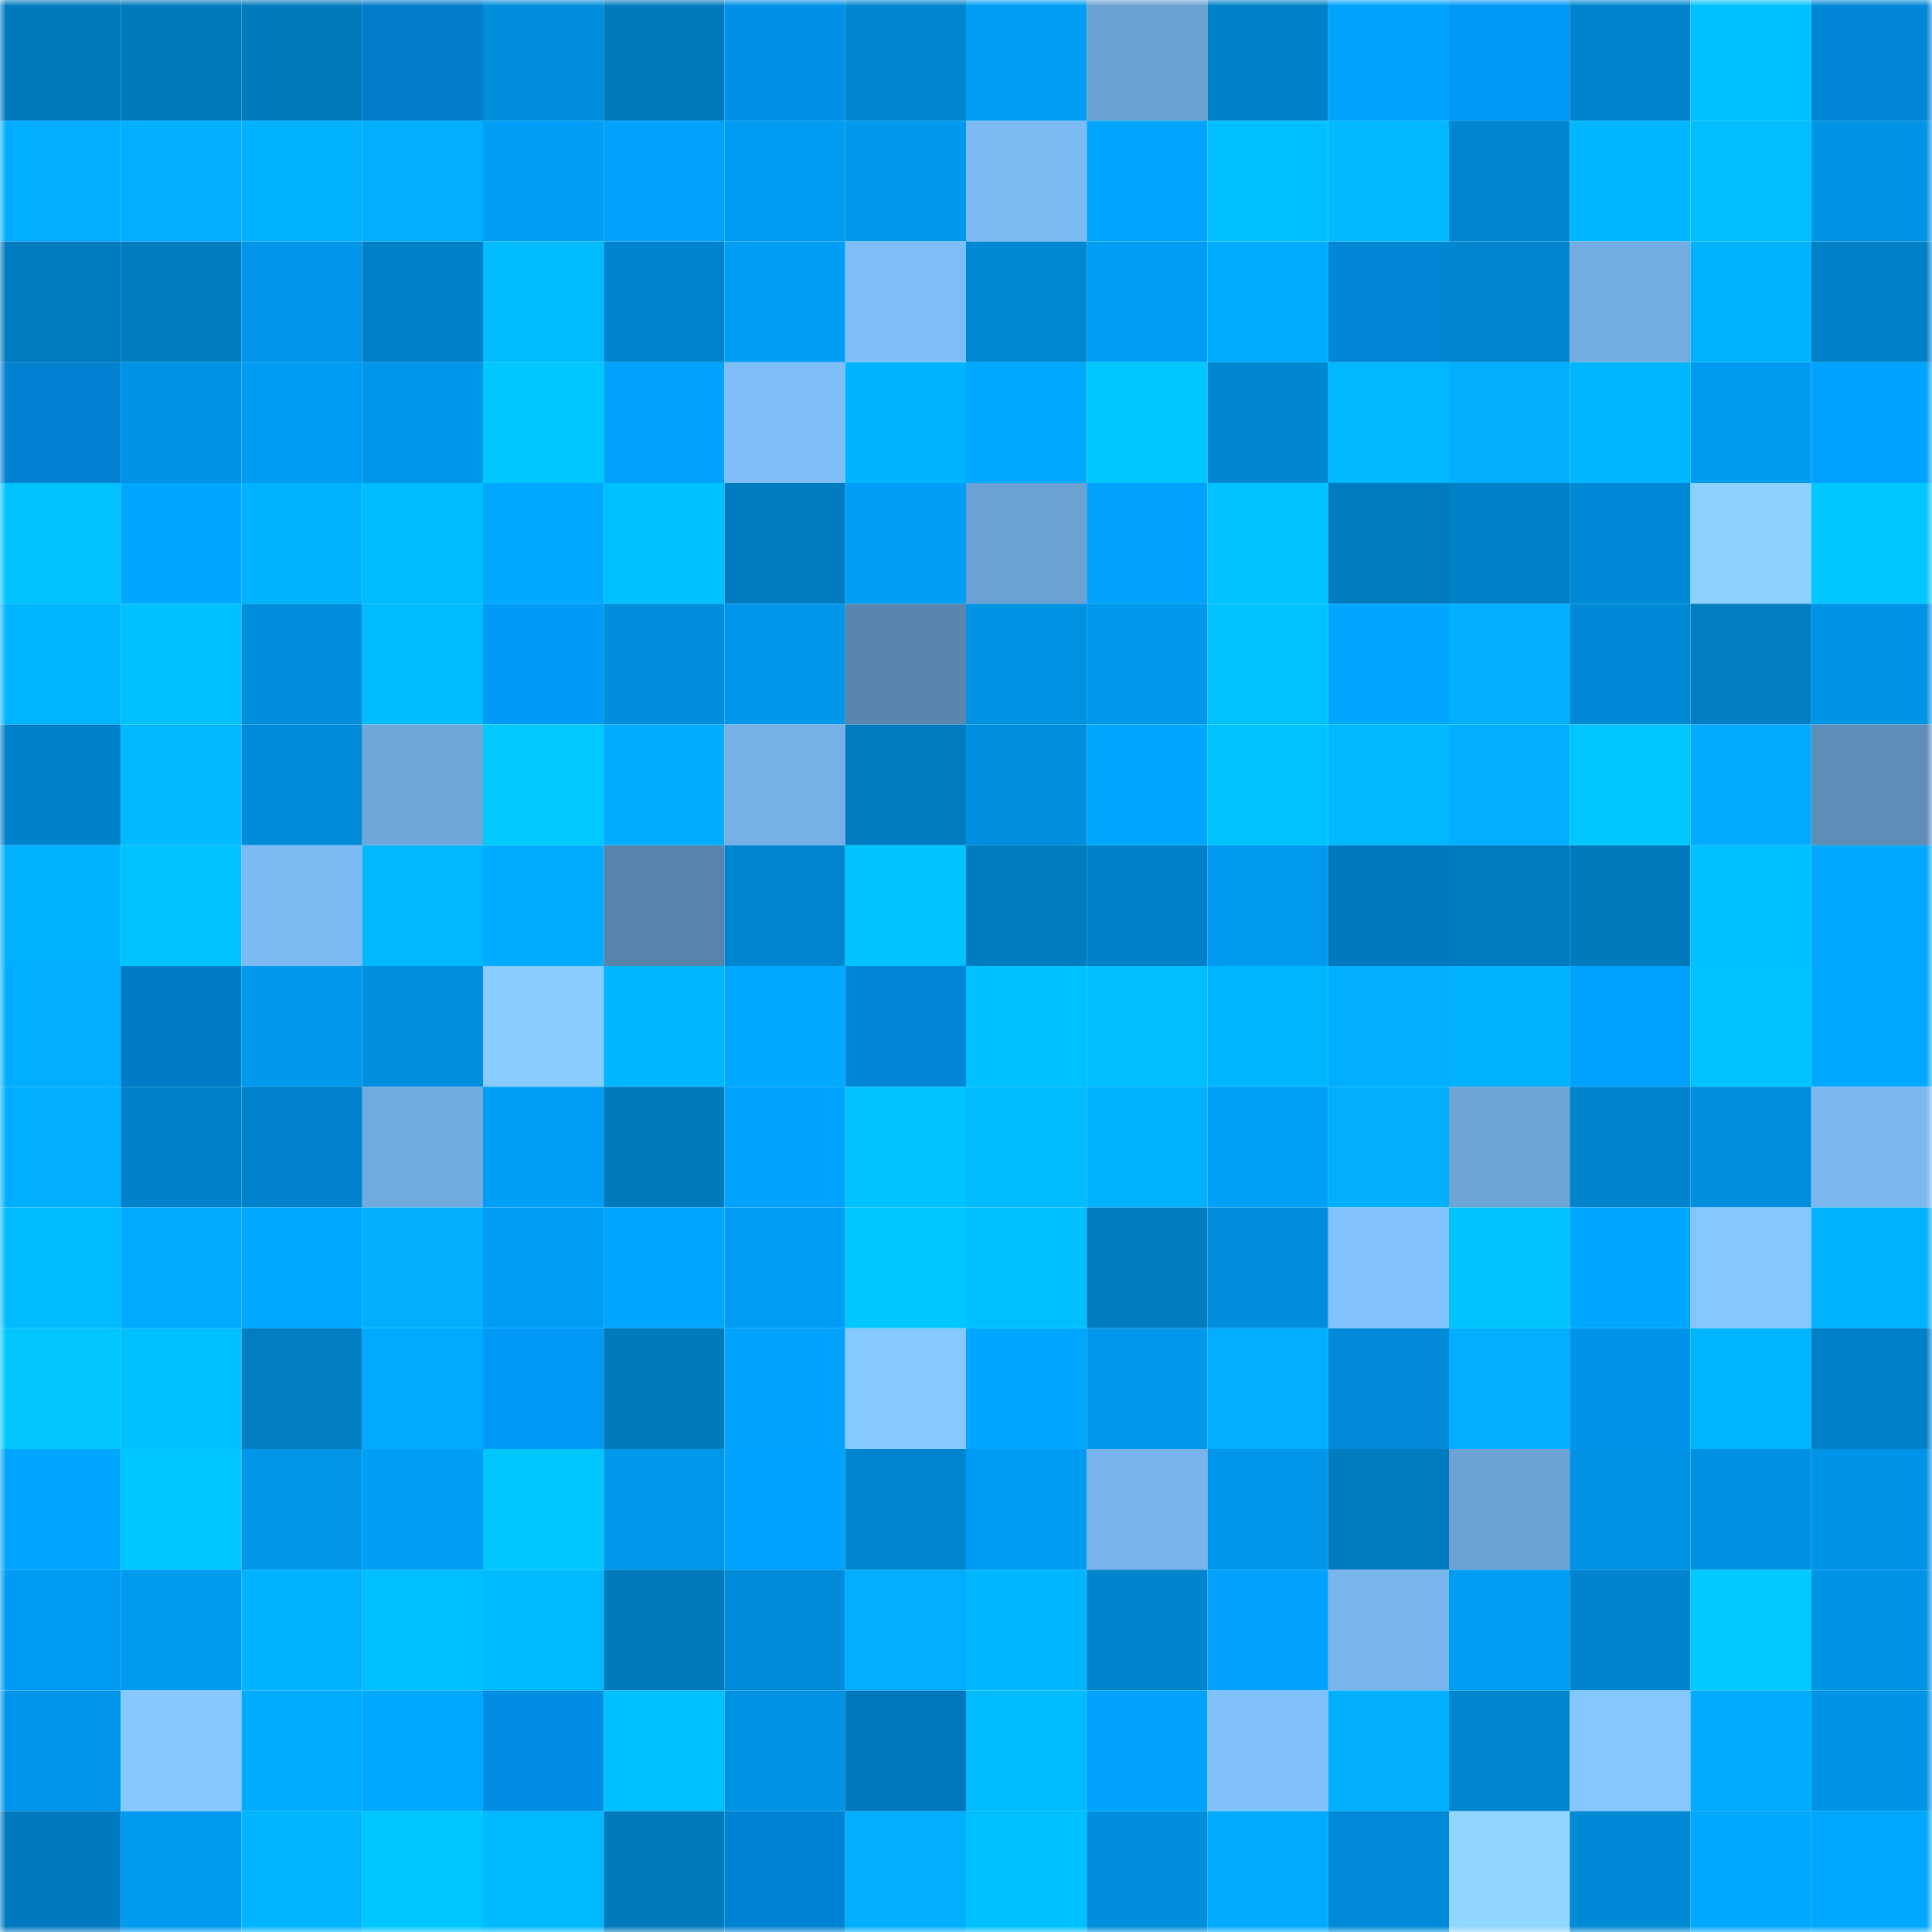 <svg viewBox="0 0 160 160" fill="none" role="img" xmlns="http://www.w3.org/2000/svg" width="240" height="240" name="ens%2Cmecwa.eth"><mask id="1249091394" mask-type="alpha" maskUnits="userSpaceOnUse" x="0" y="0" width="160" height="160"><rect width="160" height="160" fill="#FFFFFF"></rect></mask><g mask="url(#1249091394)"><rect x="0" y="0" width="10" height="10" fill="#007abd"></rect><rect x="10" y="0" width="10" height="10" fill="#007abd"></rect><rect x="20" y="0" width="10" height="10" fill="#007abd"></rect><rect x="30" y="0" width="10" height="10" fill="#007ecb"></rect><rect x="40" y="0" width="10" height="10" fill="#008ddb"></rect><rect x="50" y="0" width="10" height="10" fill="#007abd"></rect><rect x="60" y="0" width="10" height="10" fill="#0090e7"></rect><rect x="70" y="0" width="10" height="10" fill="#0085cf"></rect><rect x="80" y="0" width="10" height="10" fill="#009ef5"></rect><rect x="90" y="0" width="10" height="10" fill="#6ba1d1"></rect><rect x="100" y="0" width="10" height="10" fill="#0080c7"></rect><rect x="110" y="0" width="10" height="10" fill="#00a3fe"></rect><rect x="120" y="0" width="10" height="10" fill="#0099f6"></rect><rect x="130" y="0" width="10" height="10" fill="#0084cd"></rect><rect x="140" y="0" width="10" height="10" fill="#00c1ff"></rect><rect x="150" y="0" width="10" height="10" fill="#0086d7"></rect><rect x="0" y="10" width="10" height="10" fill="#00adff"></rect><rect x="10" y="10" width="10" height="10" fill="#00afff"></rect><rect x="20" y="10" width="10" height="10" fill="#00b1ff"></rect><rect x="30" y="10" width="10" height="10" fill="#00aeff"></rect><rect x="40" y="10" width="10" height="10" fill="#009ef6"></rect><rect x="50" y="10" width="10" height="10" fill="#00a2fc"></rect><rect x="60" y="10" width="10" height="10" fill="#009bf2"></rect><rect x="70" y="10" width="10" height="10" fill="#0099ee"></rect><rect x="80" y="10" width="10" height="10" fill="#7cbaf3"></rect><rect x="90" y="10" width="10" height="10" fill="#00a5ff"></rect><rect x="100" y="10" width="10" height="10" fill="#00c0ff"></rect><rect x="110" y="10" width="10" height="10" fill="#00b9ff"></rect><rect x="120" y="10" width="10" height="10" fill="#0086d0"></rect><rect x="130" y="10" width="10" height="10" fill="#00b6ff"></rect><rect x="140" y="10" width="10" height="10" fill="#00beff"></rect><rect x="150" y="10" width="10" height="10" fill="#0094e7"></rect><rect x="0" y="20" width="10" height="10" fill="#007bbf"></rect><rect x="10" y="20" width="10" height="10" fill="#007cc1"></rect><rect x="20" y="20" width="10" height="10" fill="#0095e8"></rect><rect x="30" y="20" width="10" height="10" fill="#0080c7"></rect><rect x="40" y="20" width="10" height="10" fill="#00bbff"></rect><rect x="50" y="20" width="10" height="10" fill="#0084cd"></rect><rect x="60" y="20" width="10" height="10" fill="#009ef5"></rect><rect x="70" y="20" width="10" height="10" fill="#7ebef8"></rect><rect x="80" y="20" width="10" height="10" fill="#0088d3"></rect><rect x="90" y="20" width="10" height="10" fill="#009df4"></rect><rect x="100" y="20" width="10" height="10" fill="#00acff"></rect><rect x="110" y="20" width="10" height="10" fill="#0087d3"></rect><rect x="120" y="20" width="10" height="10" fill="#0086d1"></rect><rect x="130" y="20" width="10" height="10" fill="#72ace0"></rect><rect x="140" y="20" width="10" height="10" fill="#00b1ff"></rect><rect x="150" y="20" width="10" height="10" fill="#0080c7"></rect><rect x="0" y="30" width="10" height="10" fill="#0082d0"></rect><rect x="10" y="30" width="10" height="10" fill="#0093e5"></rect><rect x="20" y="30" width="10" height="10" fill="#009cf3"></rect><rect x="30" y="30" width="10" height="10" fill="#0097ea"></rect><rect x="40" y="30" width="10" height="10" fill="#00c8ff"></rect><rect x="50" y="30" width="10" height="10" fill="#00a2fc"></rect><rect x="60" y="30" width="10" height="10" fill="#7ebdf7"></rect><rect x="70" y="30" width="10" height="10" fill="#00b3ff"></rect><rect x="80" y="30" width="10" height="10" fill="#00a8ff"></rect><rect x="90" y="30" width="10" height="10" fill="#00c8ff"></rect><rect x="100" y="30" width="10" height="10" fill="#0087d2"></rect><rect x="110" y="30" width="10" height="10" fill="#00b8ff"></rect><rect x="120" y="30" width="10" height="10" fill="#00b0ff"></rect><rect x="130" y="30" width="10" height="10" fill="#00b6ff"></rect><rect x="140" y="30" width="10" height="10" fill="#009bf1"></rect><rect x="150" y="30" width="10" height="10" fill="#00a3ff"></rect><rect x="0" y="40" width="10" height="10" fill="#00c2ff"></rect><rect x="10" y="40" width="10" height="10" fill="#00a7ff"></rect><rect x="20" y="40" width="10" height="10" fill="#00b3ff"></rect><rect x="30" y="40" width="10" height="10" fill="#00bdff"></rect><rect x="40" y="40" width="10" height="10" fill="#00a9ff"></rect><rect x="50" y="40" width="10" height="10" fill="#00c1ff"></rect><rect x="60" y="40" width="10" height="10" fill="#007bc0"></rect><rect x="70" y="40" width="10" height="10" fill="#009ef6"></rect><rect x="80" y="40" width="10" height="10" fill="#6ca2d3"></rect><rect x="90" y="40" width="10" height="10" fill="#00a2fc"></rect><rect x="100" y="40" width="10" height="10" fill="#00c4ff"></rect><rect x="110" y="40" width="10" height="10" fill="#007bbf"></rect><rect x="120" y="40" width="10" height="10" fill="#0080c7"></rect><rect x="130" y="40" width="10" height="10" fill="#0089d5"></rect><rect x="140" y="40" width="10" height="10" fill="#8cd1ff"></rect><rect x="150" y="40" width="10" height="10" fill="#00c7ff"></rect><rect x="0" y="50" width="10" height="10" fill="#00b5ff"></rect><rect x="10" y="50" width="10" height="10" fill="#00c1ff"></rect><rect x="20" y="50" width="10" height="10" fill="#008edc"></rect><rect x="30" y="50" width="10" height="10" fill="#00bdff"></rect><rect x="40" y="50" width="10" height="10" fill="#009af7"></rect><rect x="50" y="50" width="10" height="10" fill="#008edd"></rect><rect x="60" y="50" width="10" height="10" fill="#0097eb"></rect><rect x="70" y="50" width="10" height="10" fill="#5986af"></rect><rect x="80" y="50" width="10" height="10" fill="#0092e3"></rect><rect x="90" y="50" width="10" height="10" fill="#0098ec"></rect><rect x="100" y="50" width="10" height="10" fill="#00c2ff"></rect><rect x="110" y="50" width="10" height="10" fill="#00a6ff"></rect><rect x="120" y="50" width="10" height="10" fill="#00afff"></rect><rect x="130" y="50" width="10" height="10" fill="#0089d5"></rect><rect x="140" y="50" width="10" height="10" fill="#007dc3"></rect><rect x="150" y="50" width="10" height="10" fill="#0094e7"></rect><rect x="0" y="60" width="10" height="10" fill="#0082cb"></rect><rect x="10" y="60" width="10" height="10" fill="#00b9ff"></rect><rect x="20" y="60" width="10" height="10" fill="#008bd8"></rect><rect x="30" y="60" width="10" height="10" fill="#70a7db"></rect><rect x="40" y="60" width="10" height="10" fill="#00c9ff"></rect><rect x="50" y="60" width="10" height="10" fill="#00acff"></rect><rect x="60" y="60" width="10" height="10" fill="#76b0e6"></rect><rect x="70" y="60" width="10" height="10" fill="#007bbf"></rect><rect x="80" y="60" width="10" height="10" fill="#008ede"></rect><rect x="90" y="60" width="10" height="10" fill="#00a7ff"></rect><rect x="100" y="60" width="10" height="10" fill="#00c4ff"></rect><rect x="110" y="60" width="10" height="10" fill="#00b8ff"></rect><rect x="120" y="60" width="10" height="10" fill="#00aeff"></rect><rect x="130" y="60" width="10" height="10" fill="#00c6ff"></rect><rect x="140" y="60" width="10" height="10" fill="#00abff"></rect><rect x="150" y="60" width="10" height="10" fill="#5d8cb6"></rect><rect x="0" y="70" width="10" height="10" fill="#00b1ff"></rect><rect x="10" y="70" width="10" height="10" fill="#00c3ff"></rect><rect x="20" y="70" width="10" height="10" fill="#7cbaf3"></rect><rect x="30" y="70" width="10" height="10" fill="#00b8ff"></rect><rect x="40" y="70" width="10" height="10" fill="#00acff"></rect><rect x="50" y="70" width="10" height="10" fill="#5985ad"></rect><rect x="60" y="70" width="10" height="10" fill="#0086d1"></rect><rect x="70" y="70" width="10" height="10" fill="#00c2ff"></rect><rect x="80" y="70" width="10" height="10" fill="#007cc0"></rect><rect x="90" y="70" width="10" height="10" fill="#0081c9"></rect><rect x="100" y="70" width="10" height="10" fill="#009bf0"></rect><rect x="110" y="70" width="10" height="10" fill="#0077bf"></rect><rect x="120" y="70" width="10" height="10" fill="#007bbf"></rect><rect x="130" y="70" width="10" height="10" fill="#007abd"></rect><rect x="140" y="70" width="10" height="10" fill="#00c0ff"></rect><rect x="150" y="70" width="10" height="10" fill="#00a9ff"></rect><rect x="0" y="80" width="10" height="10" fill="#00adff"></rect><rect x="10" y="80" width="10" height="10" fill="#007bc5"></rect><rect x="20" y="80" width="10" height="10" fill="#0099ed"></rect><rect x="30" y="80" width="10" height="10" fill="#008fdf"></rect><rect x="40" y="80" width="10" height="10" fill="#88ccff"></rect><rect x="50" y="80" width="10" height="10" fill="#00b6ff"></rect><rect x="60" y="80" width="10" height="10" fill="#00a8ff"></rect><rect x="70" y="80" width="10" height="10" fill="#0086d7"></rect><rect x="80" y="80" width="10" height="10" fill="#00c1ff"></rect><rect x="90" y="80" width="10" height="10" fill="#00beff"></rect><rect x="100" y="80" width="10" height="10" fill="#00b6ff"></rect><rect x="110" y="80" width="10" height="10" fill="#00aeff"></rect><rect x="120" y="80" width="10" height="10" fill="#00b2ff"></rect><rect x="130" y="80" width="10" height="10" fill="#00a2ff"></rect><rect x="140" y="80" width="10" height="10" fill="#00c4ff"></rect><rect x="150" y="80" width="10" height="10" fill="#00a9ff"></rect><rect x="0" y="90" width="10" height="10" fill="#00afff"></rect><rect x="10" y="90" width="10" height="10" fill="#0081c9"></rect><rect x="20" y="90" width="10" height="10" fill="#0083cc"></rect><rect x="30" y="90" width="10" height="10" fill="#71aade"></rect><rect x="40" y="90" width="10" height="10" fill="#009ff7"></rect><rect x="50" y="90" width="10" height="10" fill="#007abd"></rect><rect x="60" y="90" width="10" height="10" fill="#00a3fd"></rect><rect x="70" y="90" width="10" height="10" fill="#00c2ff"></rect><rect x="80" y="90" width="10" height="10" fill="#00bcff"></rect><rect x="90" y="90" width="10" height="10" fill="#00b1ff"></rect><rect x="100" y="90" width="10" height="10" fill="#00a0f8"></rect><rect x="110" y="90" width="10" height="10" fill="#00b0ff"></rect><rect x="120" y="90" width="10" height="10" fill="#6da4d6"></rect><rect x="130" y="90" width="10" height="10" fill="#0084cd"></rect><rect x="140" y="90" width="10" height="10" fill="#008ede"></rect><rect x="150" y="90" width="10" height="10" fill="#7bb8f0"></rect><rect x="0" y="100" width="10" height="10" fill="#00bbff"></rect><rect x="10" y="100" width="10" height="10" fill="#00aaff"></rect><rect x="20" y="100" width="10" height="10" fill="#00a8ff"></rect><rect x="30" y="100" width="10" height="10" fill="#00b0ff"></rect><rect x="40" y="100" width="10" height="10" fill="#009df4"></rect><rect x="50" y="100" width="10" height="10" fill="#00a7ff"></rect><rect x="60" y="100" width="10" height="10" fill="#009df4"></rect><rect x="70" y="100" width="10" height="10" fill="#00c7ff"></rect><rect x="80" y="100" width="10" height="10" fill="#00bfff"></rect><rect x="90" y="100" width="10" height="10" fill="#007cc1"></rect><rect x="100" y="100" width="10" height="10" fill="#008ddc"></rect><rect x="110" y="100" width="10" height="10" fill="#82c3ff"></rect><rect x="120" y="100" width="10" height="10" fill="#00c3ff"></rect><rect x="130" y="100" width="10" height="10" fill="#00a7ff"></rect><rect x="140" y="100" width="10" height="10" fill="#84c6ff"></rect><rect x="150" y="100" width="10" height="10" fill="#00b3ff"></rect><rect x="0" y="110" width="10" height="10" fill="#00c5ff"></rect><rect x="10" y="110" width="10" height="10" fill="#00c0ff"></rect><rect x="20" y="110" width="10" height="10" fill="#007ec4"></rect><rect x="30" y="110" width="10" height="10" fill="#00abff"></rect><rect x="40" y="110" width="10" height="10" fill="#0099f6"></rect><rect x="50" y="110" width="10" height="10" fill="#007abd"></rect><rect x="60" y="110" width="10" height="10" fill="#00a4ff"></rect><rect x="70" y="110" width="10" height="10" fill="#86c9ff"></rect><rect x="80" y="110" width="10" height="10" fill="#00a7ff"></rect><rect x="90" y="110" width="10" height="10" fill="#0098ec"></rect><rect x="100" y="110" width="10" height="10" fill="#00adff"></rect><rect x="110" y="110" width="10" height="10" fill="#008ad7"></rect><rect x="120" y="110" width="10" height="10" fill="#00afff"></rect><rect x="130" y="110" width="10" height="10" fill="#0093ec"></rect><rect x="140" y="110" width="10" height="10" fill="#00b5ff"></rect><rect x="150" y="110" width="10" height="10" fill="#0080c7"></rect><rect x="0" y="120" width="10" height="10" fill="#00a6ff"></rect><rect x="10" y="120" width="10" height="10" fill="#00c6ff"></rect><rect x="20" y="120" width="10" height="10" fill="#0095e7"></rect><rect x="30" y="120" width="10" height="10" fill="#009ef6"></rect><rect x="40" y="120" width="10" height="10" fill="#00c8ff"></rect><rect x="50" y="120" width="10" height="10" fill="#0098ec"></rect><rect x="60" y="120" width="10" height="10" fill="#00a3ff"></rect><rect x="70" y="120" width="10" height="10" fill="#0085cf"></rect><rect x="80" y="120" width="10" height="10" fill="#009bf2"></rect><rect x="90" y="120" width="10" height="10" fill="#78b4eb"></rect><rect x="100" y="120" width="10" height="10" fill="#0096e9"></rect><rect x="110" y="120" width="10" height="10" fill="#007bbf"></rect><rect x="120" y="120" width="10" height="10" fill="#6ca3d4"></rect><rect x="130" y="120" width="10" height="10" fill="#0093e5"></rect><rect x="140" y="120" width="10" height="10" fill="#0091e2"></rect><rect x="150" y="120" width="10" height="10" fill="#0094e7"></rect><rect x="0" y="130" width="10" height="10" fill="#009bf2"></rect><rect x="10" y="130" width="10" height="10" fill="#009bf0"></rect><rect x="20" y="130" width="10" height="10" fill="#00b2ff"></rect><rect x="30" y="130" width="10" height="10" fill="#00bfff"></rect><rect x="40" y="130" width="10" height="10" fill="#00baff"></rect><rect x="50" y="130" width="10" height="10" fill="#007abd"></rect><rect x="60" y="130" width="10" height="10" fill="#008cd9"></rect><rect x="70" y="130" width="10" height="10" fill="#00aeff"></rect><rect x="80" y="130" width="10" height="10" fill="#00b6ff"></rect><rect x="90" y="130" width="10" height="10" fill="#0084cd"></rect><rect x="100" y="130" width="10" height="10" fill="#00a2fc"></rect><rect x="110" y="130" width="10" height="10" fill="#79b5ed"></rect><rect x="120" y="130" width="10" height="10" fill="#009df4"></rect><rect x="130" y="130" width="10" height="10" fill="#0084cd"></rect><rect x="140" y="130" width="10" height="10" fill="#00caff"></rect><rect x="150" y="130" width="10" height="10" fill="#0094e7"></rect><rect x="0" y="140" width="10" height="10" fill="#0095e8"></rect><rect x="10" y="140" width="10" height="10" fill="#85c7ff"></rect><rect x="20" y="140" width="10" height="10" fill="#00acff"></rect><rect x="30" y="140" width="10" height="10" fill="#00a9ff"></rect><rect x="40" y="140" width="10" height="10" fill="#008de3"></rect><rect x="50" y="140" width="10" height="10" fill="#00c1ff"></rect><rect x="60" y="140" width="10" height="10" fill="#0092e3"></rect><rect x="70" y="140" width="10" height="10" fill="#0077bf"></rect><rect x="80" y="140" width="10" height="10" fill="#00bbff"></rect><rect x="90" y="140" width="10" height="10" fill="#00a2fc"></rect><rect x="100" y="140" width="10" height="10" fill="#80c0fb"></rect><rect x="110" y="140" width="10" height="10" fill="#00b0ff"></rect><rect x="120" y="140" width="10" height="10" fill="#0085cf"></rect><rect x="130" y="140" width="10" height="10" fill="#85c7ff"></rect><rect x="140" y="140" width="10" height="10" fill="#00abff"></rect><rect x="150" y="140" width="10" height="10" fill="#0094e7"></rect><rect x="0" y="150" width="10" height="10" fill="#0079c1"></rect><rect x="10" y="150" width="10" height="10" fill="#009bf0"></rect><rect x="20" y="150" width="10" height="10" fill="#00b4ff"></rect><rect x="30" y="150" width="10" height="10" fill="#00c7ff"></rect><rect x="40" y="150" width="10" height="10" fill="#00baff"></rect><rect x="50" y="150" width="10" height="10" fill="#007abd"></rect><rect x="60" y="150" width="10" height="10" fill="#0083d3"></rect><rect x="70" y="150" width="10" height="10" fill="#00aeff"></rect><rect x="80" y="150" width="10" height="10" fill="#00c1ff"></rect><rect x="90" y="150" width="10" height="10" fill="#008edd"></rect><rect x="100" y="150" width="10" height="10" fill="#00abff"></rect><rect x="110" y="150" width="10" height="10" fill="#008ad7"></rect><rect x="120" y="150" width="10" height="10" fill="#90d7ff"></rect><rect x="130" y="150" width="10" height="10" fill="#0089d5"></rect><rect x="140" y="150" width="10" height="10" fill="#00a9ff"></rect><rect x="150" y="150" width="10" height="10" fill="#00a9ff"></rect></g></svg>